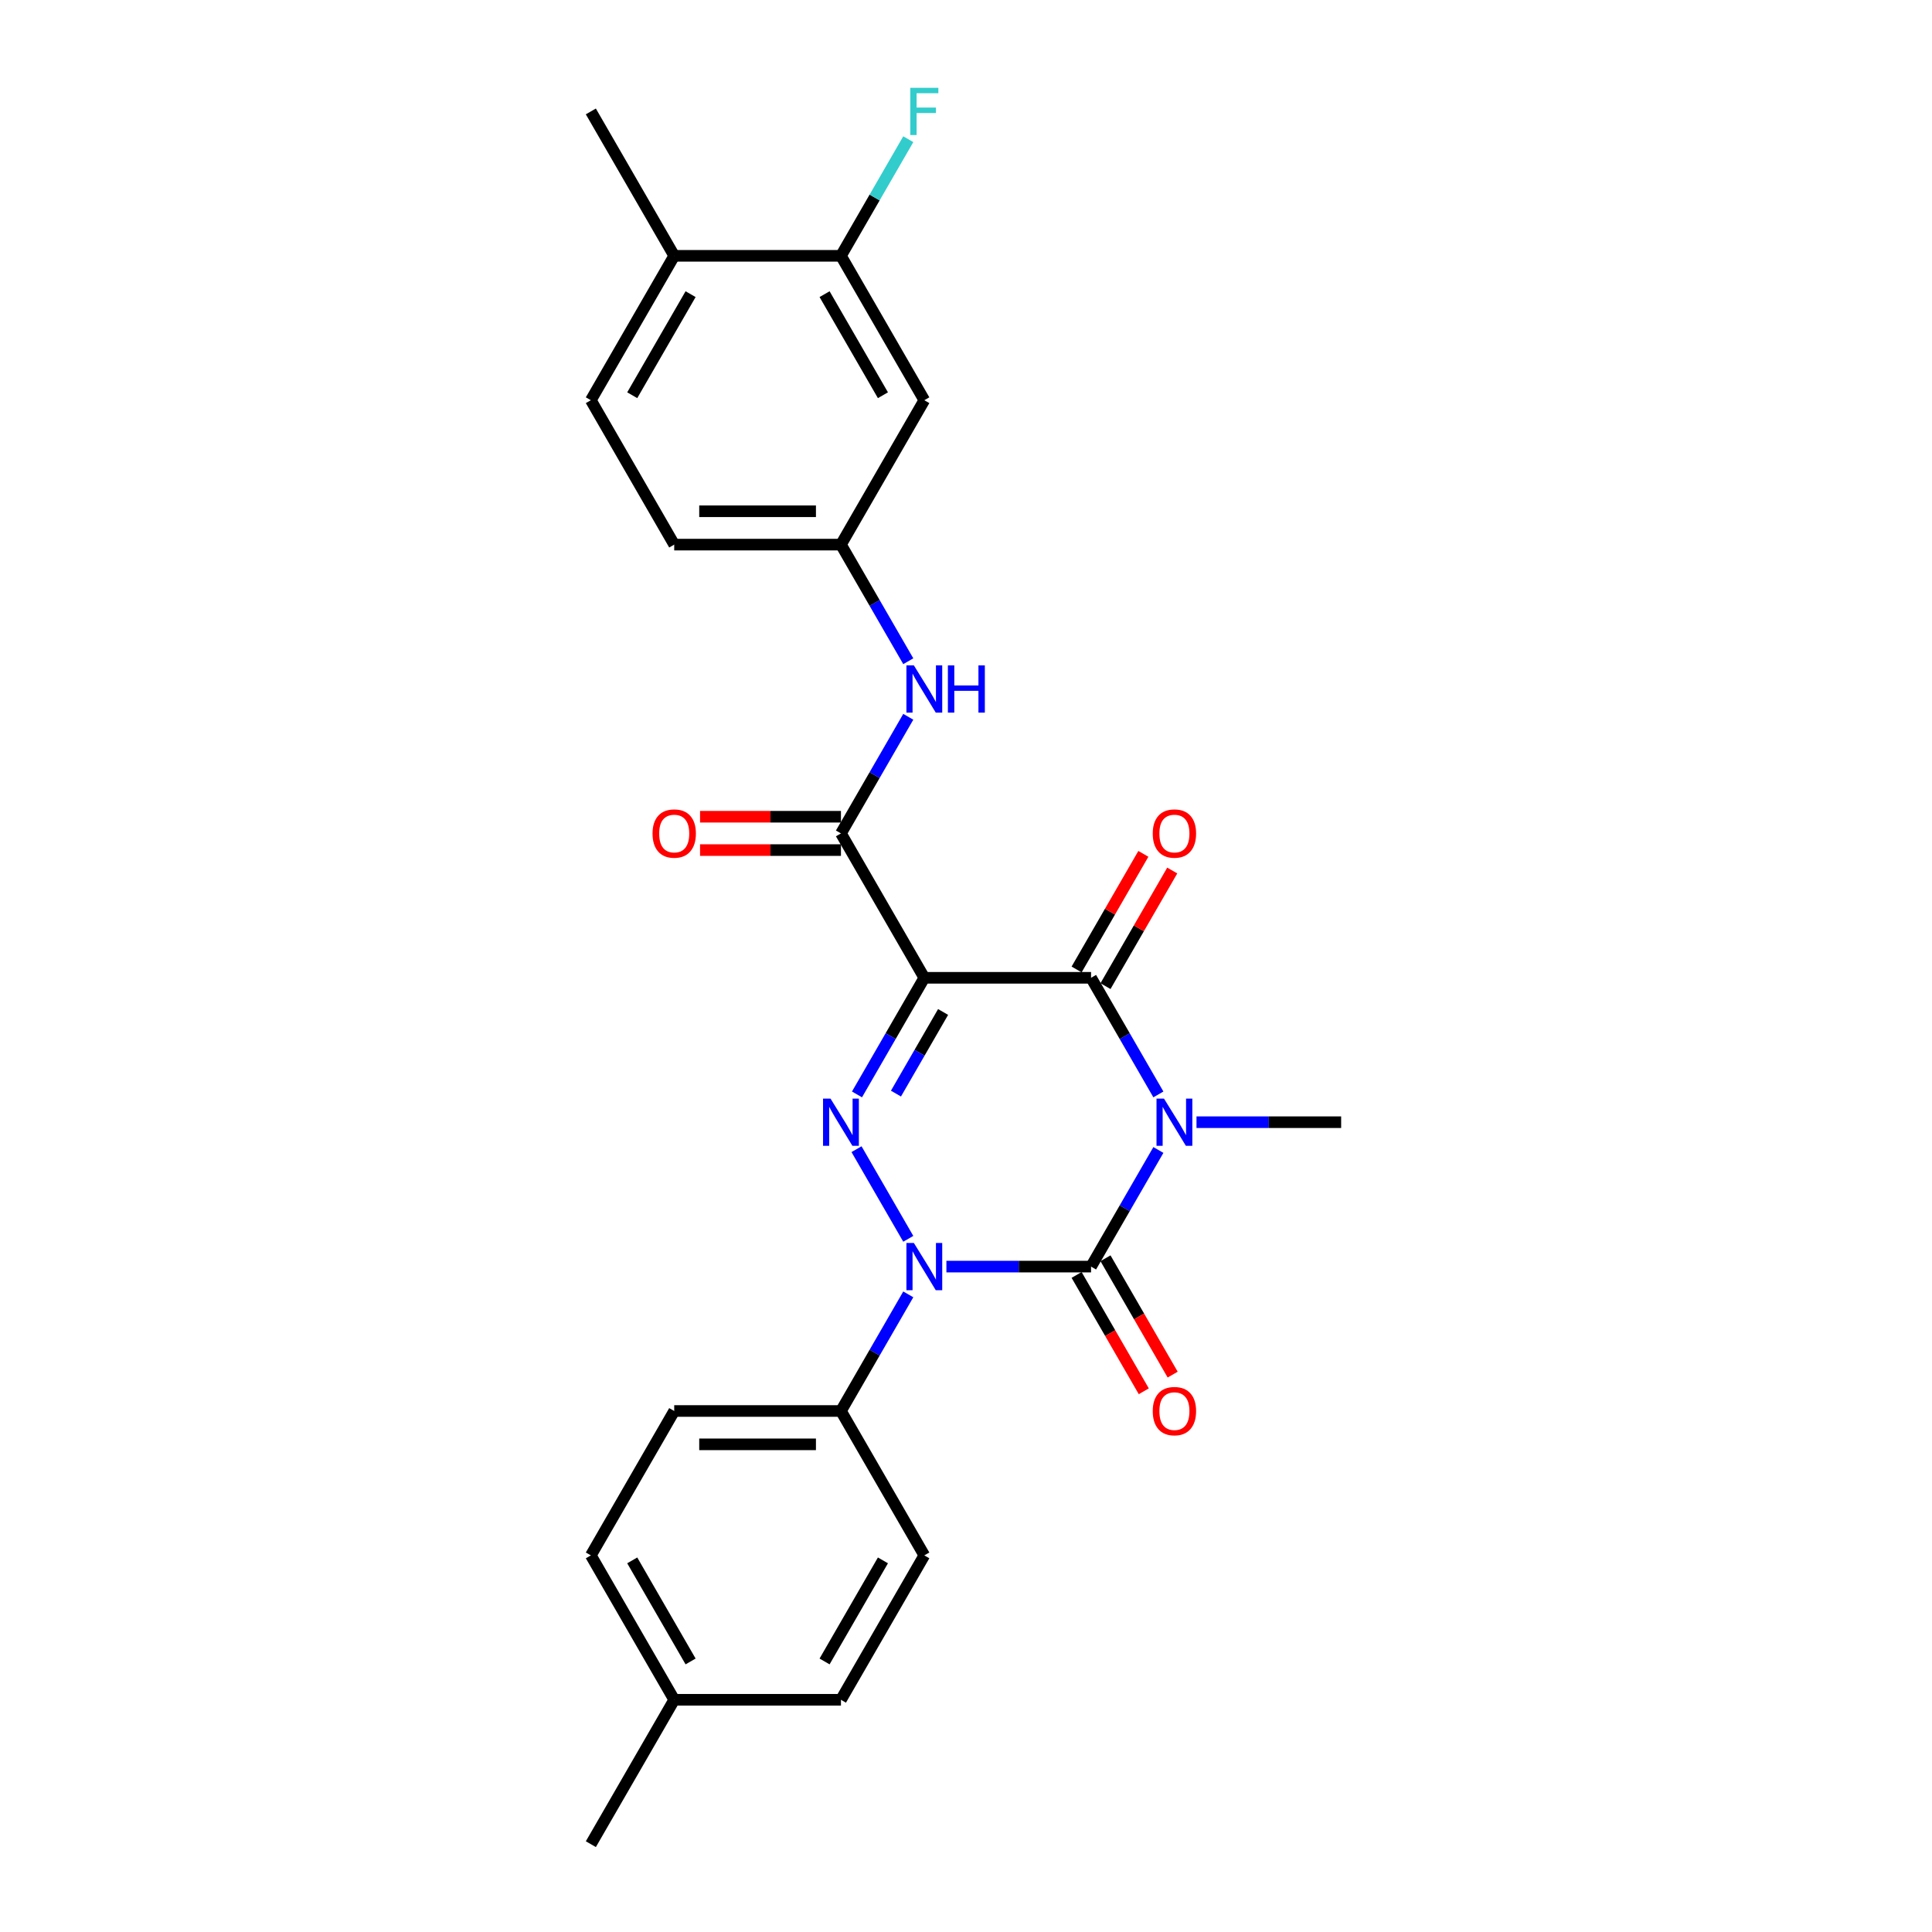 <?xml version='1.0' encoding='iso-8859-1'?>
<svg version='1.1' baseProfile='full'
              xmlns='http://www.w3.org/2000/svg'
                      xmlns:rdkit='http://www.rdkit.org/xml'
                      xmlns:xlink='http://www.w3.org/1999/xlink'
                  xml:space='preserve'
width='1000px' height='1000px' viewBox='0 0 1000 1000'>
<!-- END OF HEADER -->
<rect style='opacity:1.0;fill:#FFFFFF;stroke:none' width='1000' height='1000' x='0' y='0'> </rect>
<path class='bond-0' d='M 599.576,595.227 L 582.151,625.408' style='fill:none;fill-rule:evenodd;stroke:#0000FF;stroke-width:6px;stroke-linecap:butt;stroke-linejoin:miter;stroke-opacity:1' />
<path class='bond-0' d='M 582.151,625.408 L 564.726,655.589' style='fill:none;fill-rule:evenodd;stroke:#000000;stroke-width:6px;stroke-linecap:butt;stroke-linejoin:miter;stroke-opacity:1' />
<path class='bond-4' d='M 599.576,566.472 L 582.151,536.291' style='fill:none;fill-rule:evenodd;stroke:#0000FF;stroke-width:6px;stroke-linecap:butt;stroke-linejoin:miter;stroke-opacity:1' />
<path class='bond-4' d='M 582.151,536.291 L 564.726,506.11' style='fill:none;fill-rule:evenodd;stroke:#000000;stroke-width:6px;stroke-linecap:butt;stroke-linejoin:miter;stroke-opacity:1' />
<path class='bond-15' d='M 619.303,580.849 L 656.741,580.849' style='fill:none;fill-rule:evenodd;stroke:#0000FF;stroke-width:6px;stroke-linecap:butt;stroke-linejoin:miter;stroke-opacity:1' />
<path class='bond-15' d='M 656.741,580.849 L 694.178,580.849' style='fill:none;fill-rule:evenodd;stroke:#000000;stroke-width:6px;stroke-linecap:butt;stroke-linejoin:miter;stroke-opacity:1' />
<path class='bond-2' d='M 564.726,655.589 L 527.289,655.589' style='fill:none;fill-rule:evenodd;stroke:#000000;stroke-width:6px;stroke-linecap:butt;stroke-linejoin:miter;stroke-opacity:1' />
<path class='bond-2' d='M 527.289,655.589 L 489.851,655.589' style='fill:none;fill-rule:evenodd;stroke:#0000FF;stroke-width:6px;stroke-linecap:butt;stroke-linejoin:miter;stroke-opacity:1' />
<path class='bond-9' d='M 557.252,659.904 L 574.637,690.015' style='fill:none;fill-rule:evenodd;stroke:#000000;stroke-width:6px;stroke-linecap:butt;stroke-linejoin:miter;stroke-opacity:1' />
<path class='bond-9' d='M 574.637,690.015 L 592.022,720.127' style='fill:none;fill-rule:evenodd;stroke:#FF0000;stroke-width:6px;stroke-linecap:butt;stroke-linejoin:miter;stroke-opacity:1' />
<path class='bond-9' d='M 572.2,651.274 L 589.585,681.385' style='fill:none;fill-rule:evenodd;stroke:#000000;stroke-width:6px;stroke-linecap:butt;stroke-linejoin:miter;stroke-opacity:1' />
<path class='bond-9' d='M 589.585,681.385 L 606.97,711.497' style='fill:none;fill-rule:evenodd;stroke:#FF0000;stroke-width:6px;stroke-linecap:butt;stroke-linejoin:miter;stroke-opacity:1' />
<path class='bond-1' d='M 478.425,506.11 L 564.726,506.11' style='fill:none;fill-rule:evenodd;stroke:#000000;stroke-width:6px;stroke-linecap:butt;stroke-linejoin:miter;stroke-opacity:1' />
<path class='bond-3' d='M 478.425,506.11 L 461,536.291' style='fill:none;fill-rule:evenodd;stroke:#000000;stroke-width:6px;stroke-linecap:butt;stroke-linejoin:miter;stroke-opacity:1' />
<path class='bond-3' d='M 461,536.291 L 443.575,566.472' style='fill:none;fill-rule:evenodd;stroke:#0000FF;stroke-width:6px;stroke-linecap:butt;stroke-linejoin:miter;stroke-opacity:1' />
<path class='bond-3' d='M 488.145,523.794 L 475.948,544.921' style='fill:none;fill-rule:evenodd;stroke:#000000;stroke-width:6px;stroke-linecap:butt;stroke-linejoin:miter;stroke-opacity:1' />
<path class='bond-3' d='M 475.948,544.921 L 463.75,566.047' style='fill:none;fill-rule:evenodd;stroke:#0000FF;stroke-width:6px;stroke-linecap:butt;stroke-linejoin:miter;stroke-opacity:1' />
<path class='bond-5' d='M 478.425,506.11 L 435.274,431.371' style='fill:none;fill-rule:evenodd;stroke:#000000;stroke-width:6px;stroke-linecap:butt;stroke-linejoin:miter;stroke-opacity:1' />
<path class='bond-7' d='M 470.124,669.966 L 452.699,700.147' style='fill:none;fill-rule:evenodd;stroke:#0000FF;stroke-width:6px;stroke-linecap:butt;stroke-linejoin:miter;stroke-opacity:1' />
<path class='bond-7' d='M 452.699,700.147 L 435.274,730.328' style='fill:none;fill-rule:evenodd;stroke:#000000;stroke-width:6px;stroke-linecap:butt;stroke-linejoin:miter;stroke-opacity:1' />
<path class='bond-26' d='M 470.124,641.211 L 443.335,594.812' style='fill:none;fill-rule:evenodd;stroke:#0000FF;stroke-width:6px;stroke-linecap:butt;stroke-linejoin:miter;stroke-opacity:1' />
<path class='bond-11' d='M 572.2,510.425 L 589.475,480.503' style='fill:none;fill-rule:evenodd;stroke:#000000;stroke-width:6px;stroke-linecap:butt;stroke-linejoin:miter;stroke-opacity:1' />
<path class='bond-11' d='M 589.475,480.503 L 606.751,450.582' style='fill:none;fill-rule:evenodd;stroke:#FF0000;stroke-width:6px;stroke-linecap:butt;stroke-linejoin:miter;stroke-opacity:1' />
<path class='bond-11' d='M 557.252,501.795 L 574.527,471.873' style='fill:none;fill-rule:evenodd;stroke:#000000;stroke-width:6px;stroke-linecap:butt;stroke-linejoin:miter;stroke-opacity:1' />
<path class='bond-11' d='M 574.527,471.873 L 591.803,441.951' style='fill:none;fill-rule:evenodd;stroke:#FF0000;stroke-width:6px;stroke-linecap:butt;stroke-linejoin:miter;stroke-opacity:1' />
<path class='bond-6' d='M 435.274,431.371 L 452.699,401.19' style='fill:none;fill-rule:evenodd;stroke:#000000;stroke-width:6px;stroke-linecap:butt;stroke-linejoin:miter;stroke-opacity:1' />
<path class='bond-6' d='M 452.699,401.19 L 470.124,371.01' style='fill:none;fill-rule:evenodd;stroke:#0000FF;stroke-width:6px;stroke-linecap:butt;stroke-linejoin:miter;stroke-opacity:1' />
<path class='bond-13' d='M 435.274,422.741 L 398.812,422.741' style='fill:none;fill-rule:evenodd;stroke:#000000;stroke-width:6px;stroke-linecap:butt;stroke-linejoin:miter;stroke-opacity:1' />
<path class='bond-13' d='M 398.812,422.741 L 362.349,422.741' style='fill:none;fill-rule:evenodd;stroke:#FF0000;stroke-width:6px;stroke-linecap:butt;stroke-linejoin:miter;stroke-opacity:1' />
<path class='bond-13' d='M 435.274,440.001 L 398.812,440.001' style='fill:none;fill-rule:evenodd;stroke:#000000;stroke-width:6px;stroke-linecap:butt;stroke-linejoin:miter;stroke-opacity:1' />
<path class='bond-13' d='M 398.812,440.001 L 362.349,440.001' style='fill:none;fill-rule:evenodd;stroke:#FF0000;stroke-width:6px;stroke-linecap:butt;stroke-linejoin:miter;stroke-opacity:1' />
<path class='bond-12' d='M 470.124,342.254 L 452.699,312.073' style='fill:none;fill-rule:evenodd;stroke:#0000FF;stroke-width:6px;stroke-linecap:butt;stroke-linejoin:miter;stroke-opacity:1' />
<path class='bond-12' d='M 452.699,312.073 L 435.274,281.892' style='fill:none;fill-rule:evenodd;stroke:#000000;stroke-width:6px;stroke-linecap:butt;stroke-linejoin:miter;stroke-opacity:1' />
<path class='bond-16' d='M 435.274,730.328 L 348.973,730.328' style='fill:none;fill-rule:evenodd;stroke:#000000;stroke-width:6px;stroke-linecap:butt;stroke-linejoin:miter;stroke-opacity:1' />
<path class='bond-16' d='M 422.329,747.588 L 361.918,747.588' style='fill:none;fill-rule:evenodd;stroke:#000000;stroke-width:6px;stroke-linecap:butt;stroke-linejoin:miter;stroke-opacity:1' />
<path class='bond-17' d='M 435.274,730.328 L 478.425,805.067' style='fill:none;fill-rule:evenodd;stroke:#000000;stroke-width:6px;stroke-linecap:butt;stroke-linejoin:miter;stroke-opacity:1' />
<path class='bond-8' d='M 435.274,132.414 L 478.425,207.153' style='fill:none;fill-rule:evenodd;stroke:#000000;stroke-width:6px;stroke-linecap:butt;stroke-linejoin:miter;stroke-opacity:1' />
<path class='bond-8' d='M 426.799,152.255 L 457.004,204.573' style='fill:none;fill-rule:evenodd;stroke:#000000;stroke-width:6px;stroke-linecap:butt;stroke-linejoin:miter;stroke-opacity:1' />
<path class='bond-19' d='M 435.274,132.414 L 452.699,102.233' style='fill:none;fill-rule:evenodd;stroke:#000000;stroke-width:6px;stroke-linecap:butt;stroke-linejoin:miter;stroke-opacity:1' />
<path class='bond-19' d='M 452.699,102.233 L 470.124,72.053' style='fill:none;fill-rule:evenodd;stroke:#33CCCC;stroke-width:6px;stroke-linecap:butt;stroke-linejoin:miter;stroke-opacity:1' />
<path class='bond-28' d='M 435.274,132.414 L 348.973,132.414' style='fill:none;fill-rule:evenodd;stroke:#000000;stroke-width:6px;stroke-linecap:butt;stroke-linejoin:miter;stroke-opacity:1' />
<path class='bond-10' d='M 478.425,207.153 L 435.274,281.892' style='fill:none;fill-rule:evenodd;stroke:#000000;stroke-width:6px;stroke-linecap:butt;stroke-linejoin:miter;stroke-opacity:1' />
<path class='bond-20' d='M 435.274,281.892 L 348.973,281.892' style='fill:none;fill-rule:evenodd;stroke:#000000;stroke-width:6px;stroke-linecap:butt;stroke-linejoin:miter;stroke-opacity:1' />
<path class='bond-20' d='M 422.329,264.632 L 361.918,264.632' style='fill:none;fill-rule:evenodd;stroke:#000000;stroke-width:6px;stroke-linecap:butt;stroke-linejoin:miter;stroke-opacity:1' />
<path class='bond-14' d='M 348.973,132.414 L 305.822,207.153' style='fill:none;fill-rule:evenodd;stroke:#000000;stroke-width:6px;stroke-linecap:butt;stroke-linejoin:miter;stroke-opacity:1' />
<path class='bond-14' d='M 357.448,152.255 L 327.242,204.573' style='fill:none;fill-rule:evenodd;stroke:#000000;stroke-width:6px;stroke-linecap:butt;stroke-linejoin:miter;stroke-opacity:1' />
<path class='bond-24' d='M 348.973,132.414 L 305.822,57.675' style='fill:none;fill-rule:evenodd;stroke:#000000;stroke-width:6px;stroke-linecap:butt;stroke-linejoin:miter;stroke-opacity:1' />
<path class='bond-21' d='M 348.973,730.328 L 305.822,805.067' style='fill:none;fill-rule:evenodd;stroke:#000000;stroke-width:6px;stroke-linecap:butt;stroke-linejoin:miter;stroke-opacity:1' />
<path class='bond-22' d='M 478.425,805.067 L 435.274,879.806' style='fill:none;fill-rule:evenodd;stroke:#000000;stroke-width:6px;stroke-linecap:butt;stroke-linejoin:miter;stroke-opacity:1' />
<path class='bond-22' d='M 457.004,807.648 L 426.799,859.965' style='fill:none;fill-rule:evenodd;stroke:#000000;stroke-width:6px;stroke-linecap:butt;stroke-linejoin:miter;stroke-opacity:1' />
<path class='bond-18' d='M 305.822,207.153 L 348.973,281.892' style='fill:none;fill-rule:evenodd;stroke:#000000;stroke-width:6px;stroke-linecap:butt;stroke-linejoin:miter;stroke-opacity:1' />
<path class='bond-27' d='M 305.822,805.067 L 348.973,879.806' style='fill:none;fill-rule:evenodd;stroke:#000000;stroke-width:6px;stroke-linecap:butt;stroke-linejoin:miter;stroke-opacity:1' />
<path class='bond-27' d='M 327.242,807.648 L 357.448,859.965' style='fill:none;fill-rule:evenodd;stroke:#000000;stroke-width:6px;stroke-linecap:butt;stroke-linejoin:miter;stroke-opacity:1' />
<path class='bond-23' d='M 435.274,879.806 L 348.973,879.806' style='fill:none;fill-rule:evenodd;stroke:#000000;stroke-width:6px;stroke-linecap:butt;stroke-linejoin:miter;stroke-opacity:1' />
<path class='bond-25' d='M 348.973,879.806 L 305.822,954.545' style='fill:none;fill-rule:evenodd;stroke:#000000;stroke-width:6px;stroke-linecap:butt;stroke-linejoin:miter;stroke-opacity:1' />
<path  class='atom-0' d='M 602.474 568.629
L 610.483 581.574
Q 611.277 582.852, 612.554 585.164
Q 613.832 587.477, 613.901 587.615
L 613.901 568.629
L 617.146 568.629
L 617.146 593.07
L 613.797 593.07
L 605.201 578.916
Q 604.2 577.259, 603.13 575.361
Q 602.095 573.462, 601.784 572.875
L 601.784 593.07
L 598.608 593.07
L 598.608 568.629
L 602.474 568.629
' fill='#0000FF'/>
<path  class='atom-3' d='M 473.022 643.368
L 481.031 656.314
Q 481.825 657.591, 483.102 659.904
Q 484.379 662.217, 484.448 662.355
L 484.448 643.368
L 487.693 643.368
L 487.693 667.809
L 484.345 667.809
L 475.749 653.655
Q 474.748 651.998, 473.678 650.1
Q 472.642 648.201, 472.332 647.614
L 472.332 667.809
L 469.156 667.809
L 469.156 643.368
L 473.022 643.368
' fill='#0000FF'/>
<path  class='atom-4' d='M 429.871 568.629
L 437.88 581.574
Q 438.674 582.852, 439.951 585.164
Q 441.229 587.477, 441.298 587.615
L 441.298 568.629
L 444.543 568.629
L 444.543 593.07
L 441.194 593.07
L 432.599 578.916
Q 431.597 577.259, 430.527 575.361
Q 429.492 573.462, 429.181 572.875
L 429.181 593.07
L 426.005 593.07
L 426.005 568.629
L 429.871 568.629
' fill='#0000FF'/>
<path  class='atom-7' d='M 473.022 344.411
L 481.031 357.357
Q 481.825 358.634, 483.102 360.947
Q 484.379 363.26, 484.448 363.398
L 484.448 344.411
L 487.693 344.411
L 487.693 368.852
L 484.345 368.852
L 475.749 354.699
Q 474.748 353.042, 473.678 351.143
Q 472.642 349.244, 472.332 348.657
L 472.332 368.852
L 469.156 368.852
L 469.156 344.411
L 473.022 344.411
' fill='#0000FF'/>
<path  class='atom-7' d='M 490.628 344.411
L 493.942 344.411
L 493.942 354.802
L 506.438 354.802
L 506.438 344.411
L 509.752 344.411
L 509.752 368.852
L 506.438 368.852
L 506.438 357.564
L 493.942 357.564
L 493.942 368.852
L 490.628 368.852
L 490.628 344.411
' fill='#0000FF'/>
<path  class='atom-10' d='M 596.658 730.397
Q 596.658 724.528, 599.557 721.249
Q 602.457 717.969, 607.877 717.969
Q 613.296 717.969, 616.196 721.249
Q 619.096 724.528, 619.096 730.397
Q 619.096 736.334, 616.162 739.717
Q 613.227 743.066, 607.877 743.066
Q 602.492 743.066, 599.557 739.717
Q 596.658 736.369, 596.658 730.397
M 607.877 740.304
Q 611.605 740.304, 613.607 737.819
Q 615.644 735.299, 615.644 730.397
Q 615.644 725.598, 613.607 723.182
Q 611.605 720.731, 607.877 720.731
Q 604.149 720.731, 602.112 723.148
Q 600.11 725.564, 600.11 730.397
Q 600.11 735.333, 602.112 737.819
Q 604.149 740.304, 607.877 740.304
' fill='#FF0000'/>
<path  class='atom-12' d='M 596.658 431.44
Q 596.658 425.571, 599.557 422.292
Q 602.457 419.013, 607.877 419.013
Q 613.296 419.013, 616.196 422.292
Q 619.096 425.571, 619.096 431.44
Q 619.096 437.377, 616.162 440.761
Q 613.227 444.109, 607.877 444.109
Q 602.492 444.109, 599.557 440.761
Q 596.658 437.412, 596.658 431.44
M 607.877 441.347
Q 611.605 441.347, 613.607 438.862
Q 615.644 436.342, 615.644 431.44
Q 615.644 426.642, 613.607 424.225
Q 611.605 421.774, 607.877 421.774
Q 604.149 421.774, 602.112 424.191
Q 600.11 426.607, 600.11 431.44
Q 600.11 436.376, 602.112 438.862
Q 604.149 441.347, 607.877 441.347
' fill='#FF0000'/>
<path  class='atom-14' d='M 337.753 431.44
Q 337.753 425.571, 340.653 422.292
Q 343.553 419.013, 348.973 419.013
Q 354.392 419.013, 357.292 422.292
Q 360.192 425.571, 360.192 431.44
Q 360.192 437.377, 357.257 440.761
Q 354.323 444.109, 348.973 444.109
Q 343.587 444.109, 340.653 440.761
Q 337.753 437.412, 337.753 431.44
M 348.973 441.347
Q 352.701 441.347, 354.703 438.862
Q 356.74 436.342, 356.74 431.44
Q 356.74 426.642, 354.703 424.225
Q 352.701 421.774, 348.973 421.774
Q 345.244 421.774, 343.208 424.191
Q 341.205 426.607, 341.205 431.44
Q 341.205 436.376, 343.208 438.862
Q 345.244 441.347, 348.973 441.347
' fill='#FF0000'/>
<path  class='atom-20' d='M 471.158 45.455
L 485.691 45.455
L 485.691 48.251
L 474.438 48.251
L 474.438 55.673
L 484.448 55.673
L 484.448 58.503
L 474.438 58.503
L 474.438 69.895
L 471.158 69.895
L 471.158 45.455
' fill='#33CCCC'/>
</svg>
